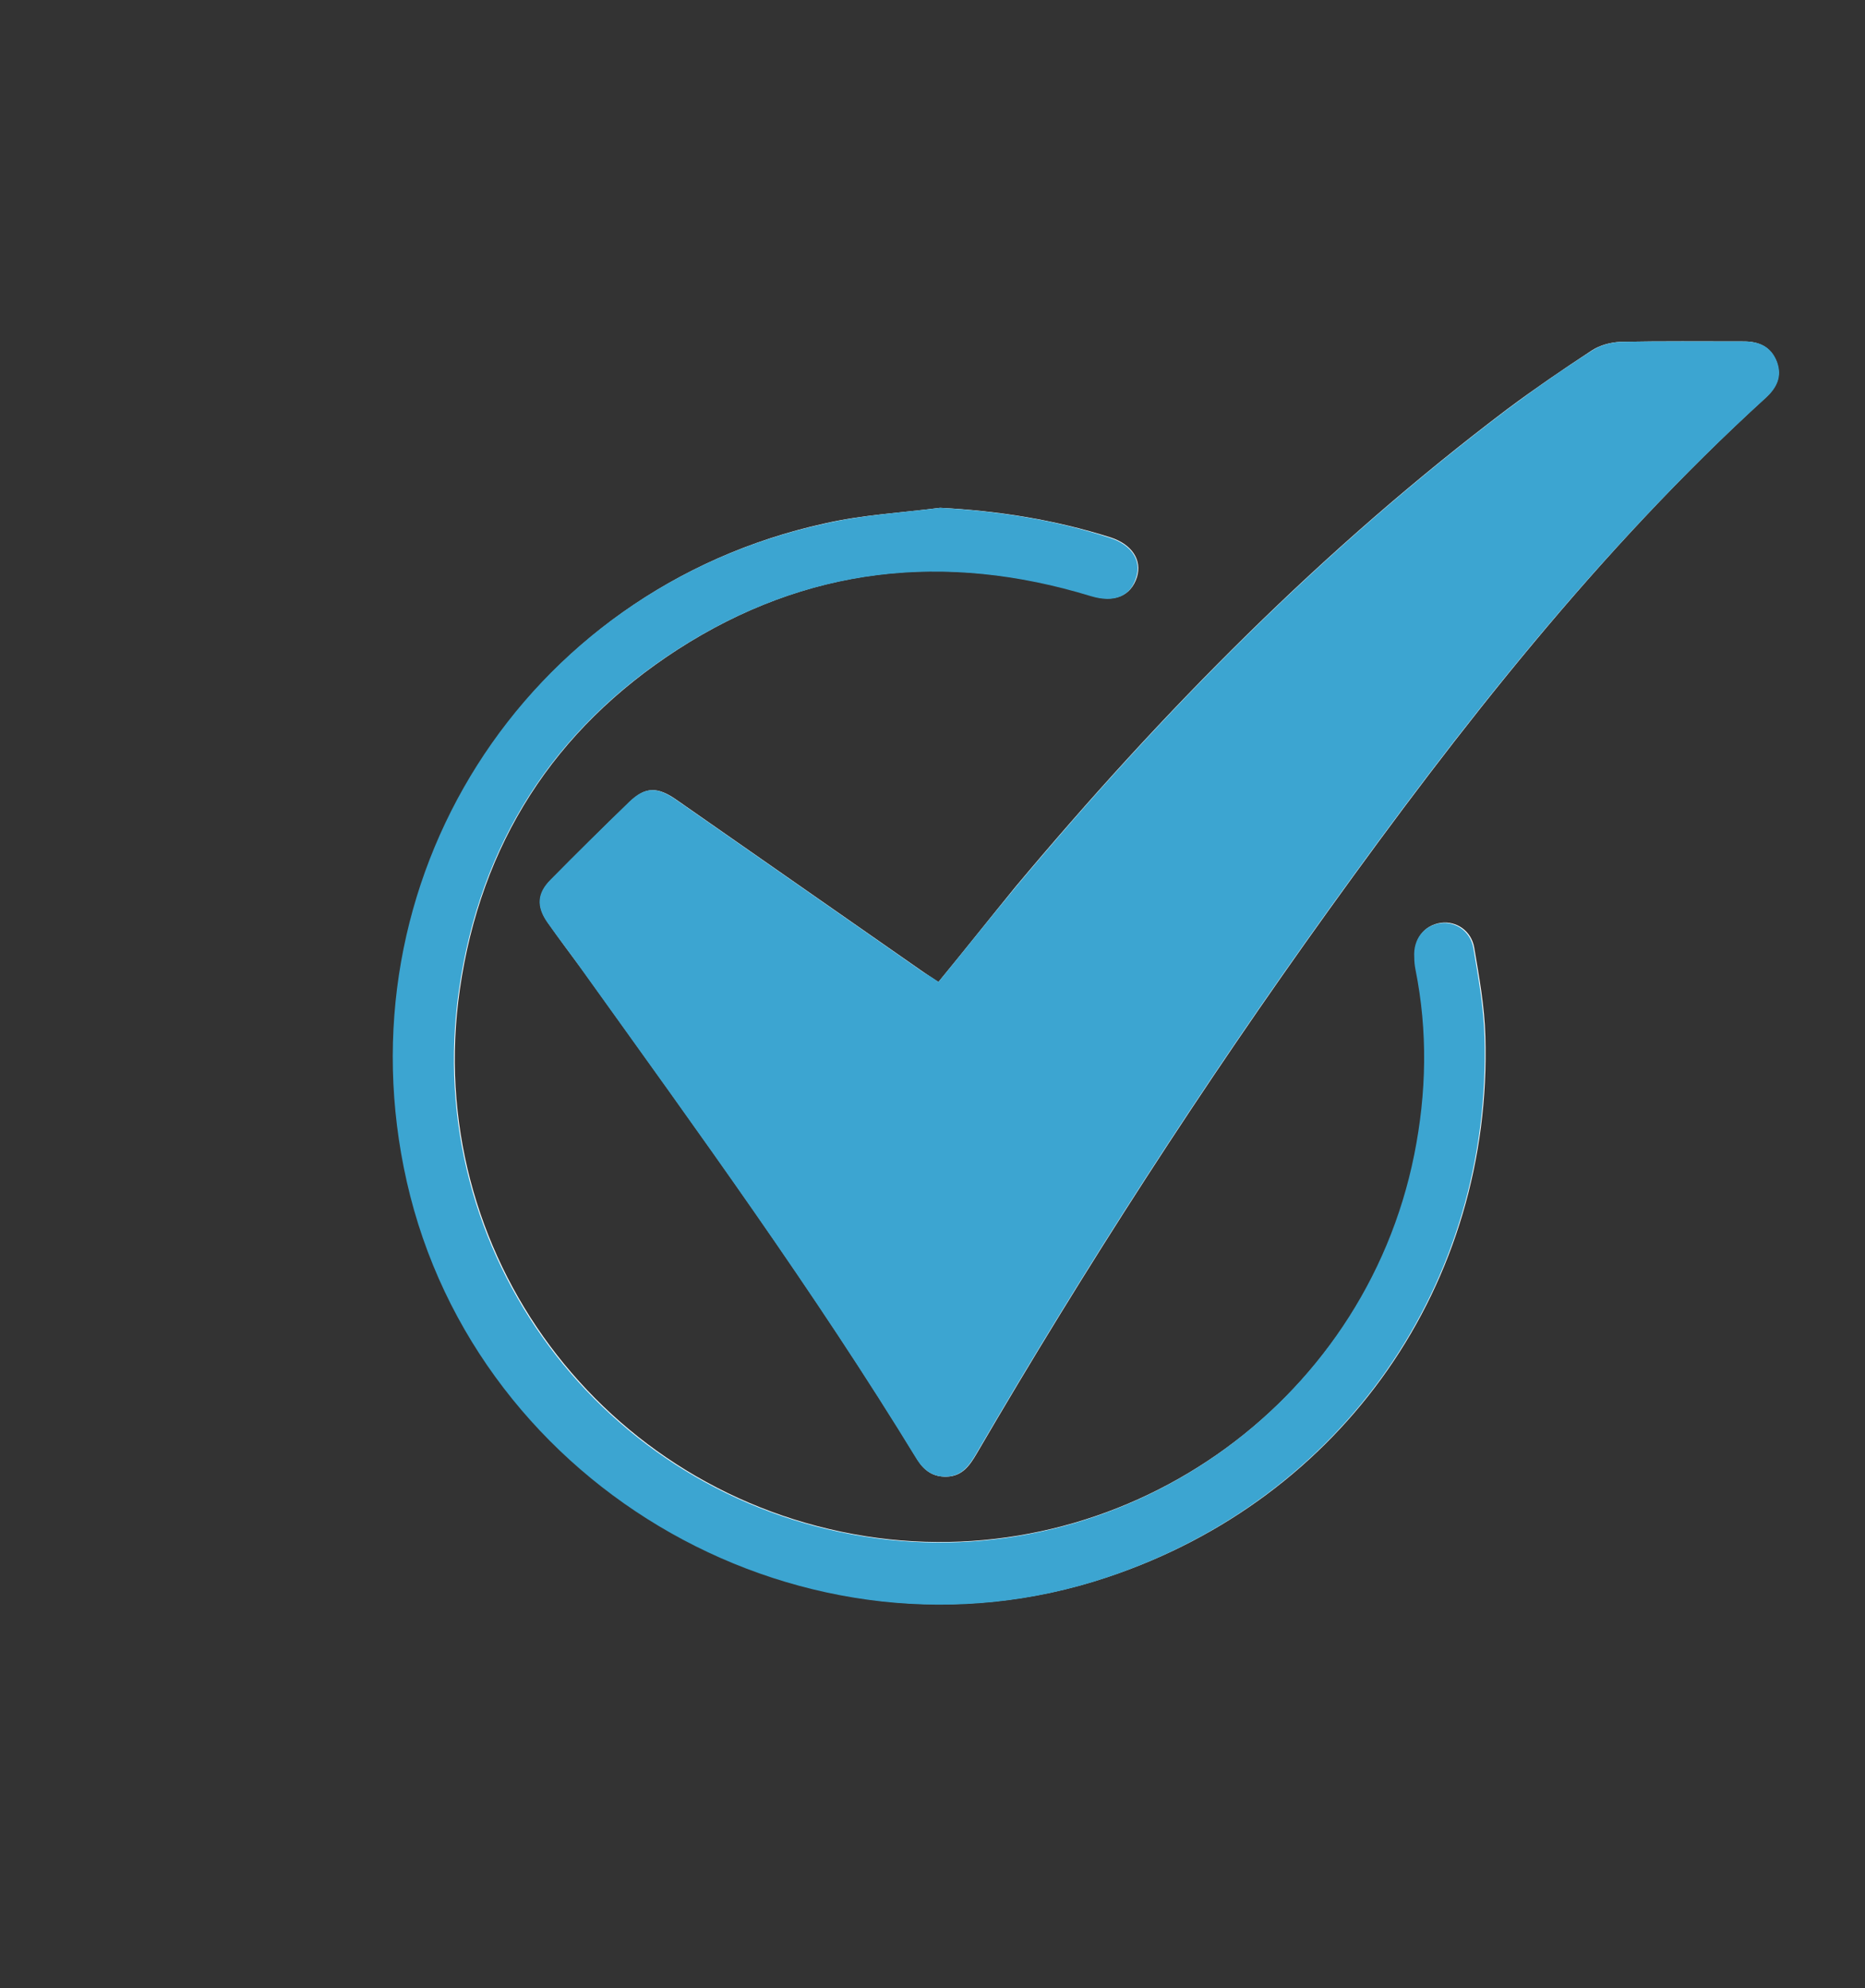 <?xml version="1.0" encoding="utf-8"?>
<!-- Generator: Adobe Illustrator 23.0.5, SVG Export Plug-In . SVG Version: 6.00 Build 0)  -->
<svg version="1.1" id="Capa_1" xmlns="http://www.w3.org/2000/svg" xmlns:xlink="http://www.w3.org/1999/xlink" x="0px" y="0px"
	 viewBox="0 0 453.9 483.9" style="enable-background:new 0 0 453.9 483.9;" xml:space="preserve">
<rect x="0" y="0" width="453.9" height="483.9" fill="#333333" stroke="none"/>
<style type="text/css">
	.st0{fill:#FFFFFF;}
	.st1{fill:#3CA5D1;}
</style>
<path class="st0" d="M228.4,239c-1.3-0.8-2.4-1.6-3.5-2.3c-20.1-14-40.1-28-60.2-42c-4.7-3.3-7.6-3.2-11.4,0.4
	c-6.5,6.3-12.9,12.6-19.2,19c-3.3,3.3-3.5,6.6-0.8,10.4c2.8,4,5.7,7.9,8.6,11.8c28,39.1,56.3,77.9,81.4,119c1.6,2.6,3.8,4.2,7.1,4.1
	c3.8-0.1,5.6-2.7,7.3-5.6c26.5-45.4,55-89.6,85.7-132.3c32-44.5,65.7-87.6,106.3-124.7c2.6-2.4,4-5.1,2.7-8.7c-1.4-3.7-4.3-5-8-5
	c-10,0-20-0.1-30,0.1c-2.4,0.1-5,0.8-7,2.1c-7,4.6-13.9,9.3-20.6,14.3C322.1,133.4,283,173,247.1,215.9
	C240.9,223.5,234.8,231.2,228.4,239z M228.8,123.6c-9.4,1.2-18.9,1.7-28.1,3.8c-73.1,16.1-117.9,87.1-101.5,160.1
	c17,75.2,97.6,120.8,170.5,96.3c57.1-19.1,93.6-71.3,91.8-131.6c-0.2-7.2-1.5-14.4-2.7-21.5c-0.7-4.2-4.4-6.6-8.1-6.1
	c-4.1,0.6-6.6,3.9-6.3,8.3c0.1,1,0.1,2,0.3,3c3,15,2.7,30.1-0.3,45c-12.3,61.4-71.8,102.7-133.7,93c-64-10.1-108-69.1-98.8-133
	c5.1-35.5,22.9-63.3,53-82.8c31.3-20.2,65.2-24,100.8-13.1c5.5,1.7,9.5,0.1,11-4.5c1.3-4.2-1.2-8-6.4-9.7
	C256.7,126.5,242.9,124.3,228.8,123.6z"/>
<path class="st1" d="M228.4,239c6.4-7.8,12.5-15.5,18.8-23.1c35.9-42.9,75-82.5,119.7-116.3c6.7-5,13.6-9.8,20.6-14.3
	c2-1.3,4.6-2,7-2.1c10-0.2,20-0.1,30-0.1c3.7,0,6.6,1.3,8,5c1.3,3.6-0.1,6.3-2.7,8.7C389,133.9,355.3,177,323.3,221.5
	c-30.7,42.7-59.2,86.9-85.7,132.3c-1.7,2.9-3.5,5.5-7.3,5.6c-3.2,0.1-5.4-1.5-7.1-4.1c-25.1-41.1-53.4-79.9-81.4-119
	c-2.8-4-5.8-7.8-8.6-11.8c-2.7-3.9-2.5-7.1,0.8-10.4c6.3-6.4,12.7-12.7,19.2-19c3.8-3.6,6.7-3.7,11.4-0.4c20.1,14,40.1,28,60.2,42
	C226,237.4,227.2,238.1,228.4,239z"/>
<path class="st1" d="M228.8,123.6c14.1,0.8,27.9,2.9,41.3,7.3c5.3,1.7,7.8,5.5,6.4,9.7c-1.4,4.6-5.4,6.2-11,4.5
	c-35.6-10.9-69.5-7.1-100.8,13.1c-30,19.4-47.9,47.2-53,82.8c-9.2,63.9,34.8,122.9,98.8,133c61.9,9.8,121.4-31.6,133.7-93
	c3-15,3.3-30,0.3-45c-0.2-1-0.3-2-0.3-3c-0.3-4.4,2.3-7.7,6.3-8.3c3.7-0.5,7.4,1.9,8.1,6.1c1.2,7.1,2.5,14.3,2.7,21.5
	c1.8,60.3-34.7,112.4-91.8,131.6C196.6,408.4,116,362.8,99,287.6c-16.5-73,28.4-144,101.5-160.1
	C209.9,125.3,219.4,124.8,228.8,123.6z"/>
</svg>
